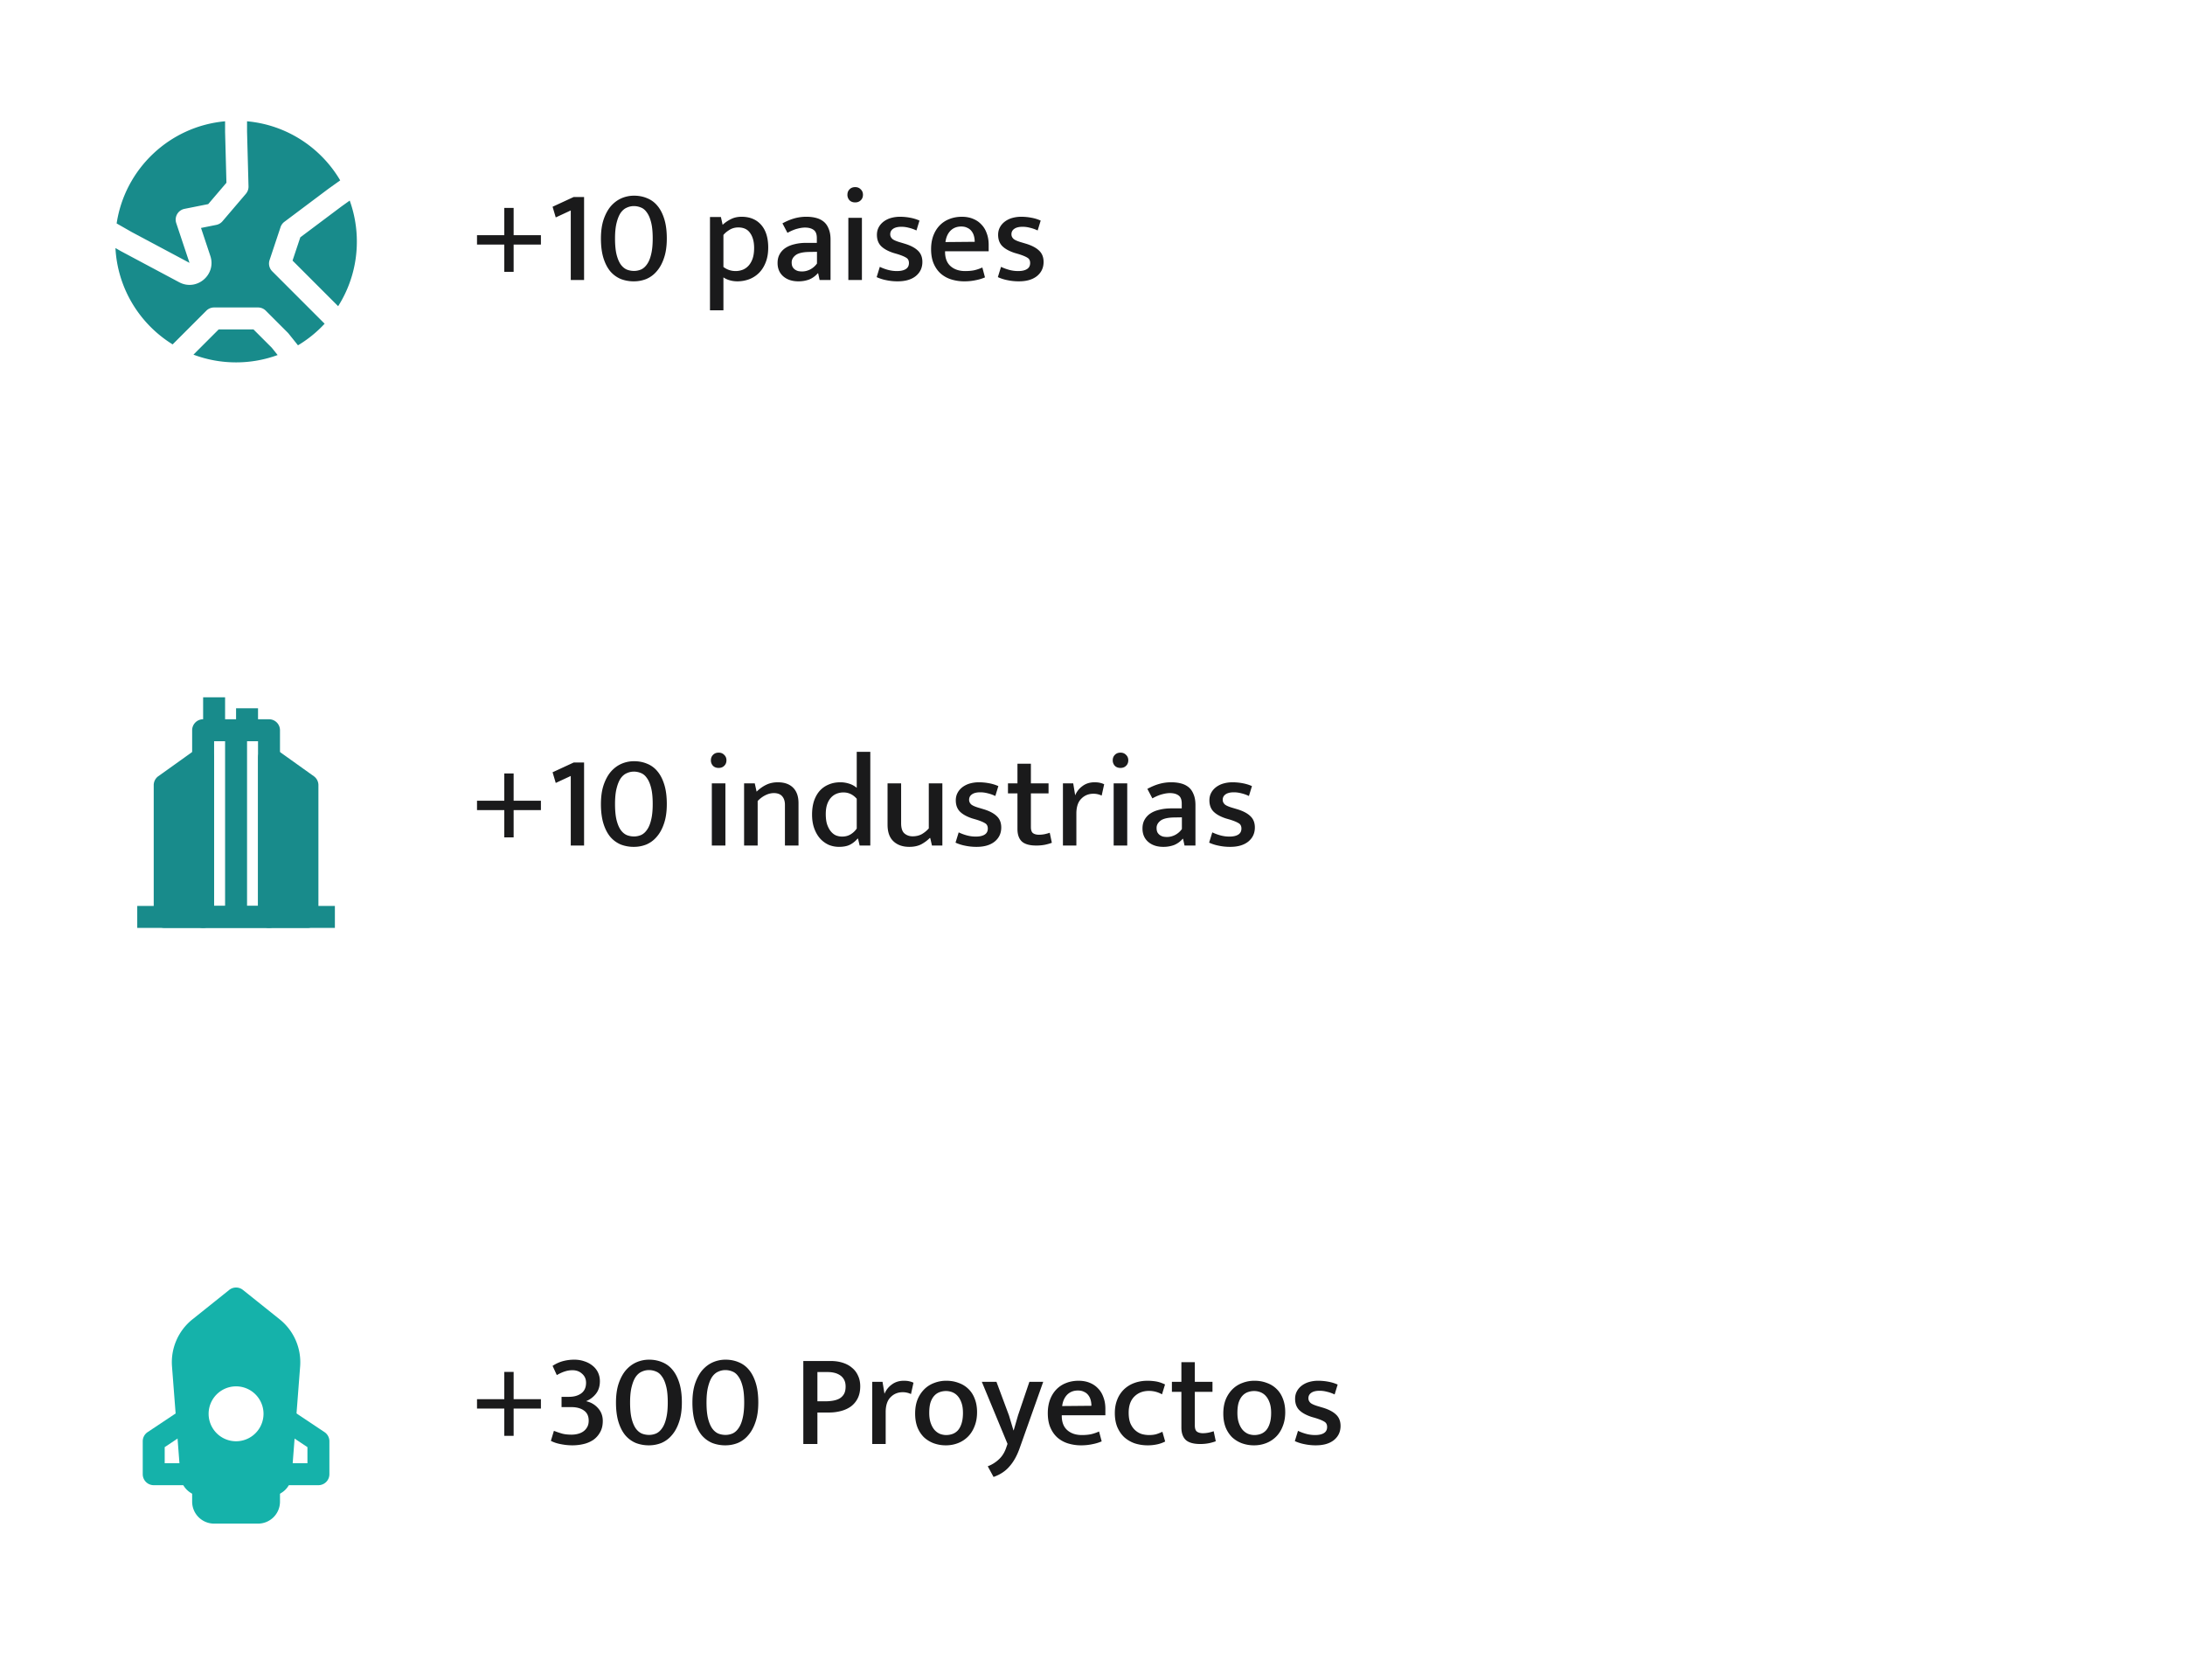 <svg xmlns="http://www.w3.org/2000/svg" width="398" height="306" fill="none"><g filter="url(#a)"><rect width="390" height="86" x="4" fill="#fff" rx="5"/><path fill="#188B8B" fill-rule="evenodd" d="M41 18.09c-10.115.912-18.256 8.67-19.753 18.605l2.72 1.554 10.55 5.627-2.414-7.243a2 2 0 0 1 1.505-2.594l4.32-.864 3.318-3.889L41 20.053V18.09ZM21.03 41.179c.392 7.419 4.46 13.864 10.415 17.547l2.14-2.14 4-4A2 2 0 0 1 39 52h8a2 2 0 0 1 1.414.586l4 4c.053.052.102.107.148.165l1.715 2.143a22.102 22.102 0 0 0 4.854-3.934l-1.545-1.546-8-8a2 2 0 0 1-.483-2.046l2-6a2 2 0 0 1 .697-.968l8-6 .038-.027 2.131-1.523C58.464 22.9 52.237 18.742 45 18.09v1.884l.266 9.973a2 2 0 0 1-.478 1.351l-4.265 5a2 2 0 0 1-1.13.663l-2.778.556 1.698 5.094c1.143 3.43-2.488 6.495-5.677 4.794l-10.576-5.64a2.09 2.09 0 0 1-.051-.028l-.977-.558ZM63.7 32.53l-1.518 1.084-7.482 5.611-1.412 4.235 7.126 7.126 1.18 1.18A21.897 21.897 0 0 0 65 40a21.96 21.96 0 0 0-1.3-7.47ZM43 62c-2.732 0-5.349-.498-7.763-1.408l1.177-1.178L39.83 56h6.343l3.336 3.336 1.062 1.327A21.957 21.957 0 0 1 43 62Z" clip-rule="evenodd"/><path fill="#1A1A1B" d="M98.528 38.84v1.704H93.56v4.968h-1.704v-4.968h-4.968V38.84h4.968v-4.968h1.704v4.968h4.968Zm5.966-6.96h1.896V47h-2.424V34.328L101.23 35.6l-.576-1.944 3.84-1.776Zm10.99-.24c.864 0 1.656.152 2.376.456a4.608 4.608 0 0 1 1.896 1.392c.528.624.944 1.432 1.248 2.424.304.976.456 2.152.456 3.528s-.168 2.552-.504 3.528c-.32.976-.76 1.784-1.32 2.424a5.052 5.052 0 0 1-1.896 1.416c-.72.288-1.48.432-2.28.432a6.53 6.53 0 0 1-2.4-.432 5.16 5.16 0 0 1-1.896-1.392c-.528-.64-.944-1.448-1.248-2.424-.304-.992-.456-2.176-.456-3.552 0-1.312.16-2.456.48-3.432.336-.992.776-1.808 1.32-2.448.56-.64 1.2-1.12 1.92-1.44a5.719 5.719 0 0 1 2.304-.48Zm-3.456 7.8c0 1.2.096 2.184.288 2.952.192.752.448 1.352.768 1.8.32.432.688.736 1.104.912.416.16.848.24 1.296.24.448 0 .88-.088 1.296-.264.416-.192.776-.512 1.08-.96.32-.448.568-1.048.744-1.8.192-.768.288-1.728.288-2.88 0-1.2-.096-2.176-.288-2.928-.192-.768-.448-1.368-.768-1.8-.304-.448-.664-.752-1.08-.912a3.294 3.294 0 0 0-1.296-.264c-.448 0-.88.096-1.296.288-.416.176-.784.488-1.104.936-.304.448-.552 1.056-.744 1.824-.192.752-.288 1.704-.288 2.856Zm22.288 7.8c-.48 0-.944-.064-1.392-.192a3.826 3.826 0 0 1-1.152-.528v6h-2.448V35.528h1.992l.312 1.416a6.17 6.17 0 0 1 1.512-1.032c.56-.288 1.208-.432 1.944-.432 1.504 0 2.688.488 3.552 1.464.864.976 1.296 2.36 1.296 4.152 0 1.04-.16 1.952-.48 2.736-.304.768-.72 1.408-1.248 1.92a5.123 5.123 0 0 1-1.8 1.128c-.672.24-1.368.36-2.088.36Zm.168-9.816c-.608 0-1.152.152-1.632.456-.464.288-.824.592-1.08.912v5.832c.656.496 1.4.744 2.232.744.416 0 .824-.072 1.224-.216.4-.144.76-.384 1.08-.72.32-.336.576-.768.768-1.296.192-.544.288-1.2.288-1.968 0-1.136-.24-2.04-.72-2.712-.464-.688-1.184-1.032-2.16-1.032Zm8.04-.744c.736-.4 1.44-.696 2.112-.888a7.856 7.856 0 0 1 2.28-.312c.64 0 1.224.072 1.752.216a3.566 3.566 0 0 1 1.392.696c.384.32.68.752.888 1.296.224.528.336 1.176.336 1.944V47h-1.992l-.264-1.224h-.072a4.11 4.11 0 0 1-1.56 1.128 5.522 5.522 0 0 1-1.968.336c-1.136 0-2.056-.304-2.76-.912-.688-.608-1.032-1.416-1.032-2.424 0-.624.128-1.16.384-1.608a3.23 3.23 0 0 1 1.08-1.152c.464-.304 1.016-.528 1.656-.672.64-.16 1.344-.24 2.112-.24h1.92v-.864c0-.72-.192-1.216-.576-1.488-.384-.288-.912-.432-1.584-.432-.416 0-.888.072-1.416.216-.512.128-1.104.376-1.776.744l-.912-1.728Zm6.288 5.184-1.512.024c-1.136.032-1.936.232-2.4.6-.464.368-.696.8-.696 1.296 0 .32.048.584.144.792.112.208.256.376.432.504s.376.224.6.288c.24.048.48.072.72.072.496 0 .984-.12 1.464-.36a3.515 3.515 0 0 0 1.248-1.08v-2.136ZM154.527 47V35.672h2.472V47h-2.472Zm1.248-14.136c-.432 0-.776-.128-1.032-.384a1.415 1.415 0 0 1-.384-1.008c0-.4.128-.728.384-.984.256-.272.6-.408 1.032-.408.416 0 .752.136 1.008.408.272.256.408.584.408.984 0 .416-.136.752-.408 1.008-.256.256-.592.384-1.008.384Zm11.157 5.112a6.763 6.763 0 0 0-1.44-.504 5.146 5.146 0 0 0-1.296-.168c-.672 0-1.184.128-1.536.384-.336.24-.504.568-.504.984 0 .32.128.6.384.84.256.224.784.448 1.584.672l.72.216c1.04.32 1.824.736 2.352 1.248.544.512.816 1.2.816 2.064 0 1.056-.4 1.912-1.2 2.568-.8.64-1.896.96-3.288.96a9.84 9.84 0 0 1-2.112-.216 7.55 7.55 0 0 1-1.728-.552l.576-1.872c.464.224.96.408 1.488.552a6.175 6.175 0 0 0 1.632.216c.688 0 1.224-.12 1.608-.36.384-.24.576-.608.576-1.104 0-.464-.176-.792-.528-.984-.336-.208-.864-.424-1.584-.648l-.744-.216c-1.008-.336-1.76-.76-2.256-1.272-.48-.512-.72-1.184-.72-2.016 0-.496.104-.944.312-1.344.208-.4.496-.744.864-1.032a4.105 4.105 0 0 1 1.32-.672 5.936 5.936 0 0 1 1.728-.24 9.92 9.92 0 0 1 1.8.168c.624.112 1.2.288 1.728.528l-.552 1.8Zm13.155 3.792h-7.944v.096c0 1.152.336 2.024 1.008 2.616.672.592 1.56.888 2.664.888.608 0 1.152-.048 1.632-.144.496-.112.992-.28 1.488-.504l.48 1.8a7.81 7.81 0 0 1-1.656.504 9.628 9.628 0 0 1-2.112.216 7.952 7.952 0 0 1-2.328-.336 5.338 5.338 0 0 1-1.944-1.056c-.544-.48-.976-1.088-1.296-1.824-.32-.736-.48-1.616-.48-2.64 0-.88.128-1.68.384-2.4.272-.736.648-1.36 1.128-1.872a4.851 4.851 0 0 1 1.776-1.2c.704-.288 1.48-.432 2.328-.432.736 0 1.4.12 1.992.36.608.24 1.12.584 1.536 1.032.432.432.76.968.984 1.608.24.624.36 1.32.36 2.088v1.2Zm-2.544-1.728c0-.384-.048-.744-.144-1.08a2.436 2.436 0 0 0-.432-.864 1.925 1.925 0 0 0-.768-.6c-.304-.16-.672-.24-1.104-.24-.8 0-1.456.256-1.968.768-.496.512-.8 1.2-.912 2.064l5.328-.048Zm11.467-2.064a6.763 6.763 0 0 0-1.44-.504 5.146 5.146 0 0 0-1.296-.168c-.672 0-1.184.128-1.536.384-.336.24-.504.568-.504.984 0 .32.128.6.384.84.256.224.784.448 1.584.672l.72.216c1.04.32 1.824.736 2.352 1.248.544.512.816 1.2.816 2.064 0 1.056-.4 1.912-1.2 2.568-.8.64-1.896.96-3.288.96a9.84 9.84 0 0 1-2.112-.216 7.55 7.55 0 0 1-1.728-.552l.576-1.872c.464.224.96.408 1.488.552a6.175 6.175 0 0 0 1.632.216c.688 0 1.224-.12 1.608-.36.384-.24.576-.608.576-1.104 0-.464-.176-.792-.528-.984-.336-.208-.864-.424-1.584-.648l-.744-.216c-1.008-.336-1.76-.76-2.256-1.272-.48-.512-.72-1.184-.72-2.016 0-.496.104-.944.312-1.344.208-.4.496-.744.864-1.032a4.105 4.105 0 0 1 1.32-.672 5.936 5.936 0 0 1 1.728-.24 9.92 9.92 0 0 1 1.8.168c.624.112 1.2.288 1.728.528l-.552 1.8Z"/></g><g filter="url(#b)"><rect width="390" height="86" x="4" y="103" fill="#fff" rx="5"/><path fill="#188B8B" fill-rule="evenodd" d="M35 129a2 2 0 0 1 2-2h12a2 2 0 0 1 2 2v34a2 2 0 0 1-2 2H37a2 2 0 0 1-2-2v-34Zm4 2v30h8v-30h-8Z" clip-rule="evenodd"/><path fill="#188B8B" fill-rule="evenodd" d="M37.915 132.222a1.999 1.999 0 0 0-2.078.151l-7 5A1.998 1.998 0 0 0 28 139v24a2 2 0 0 0 2 2h7a2 2 0 0 0 2-2v-29a2 2 0 0 0-1.085-1.778Zm12.248.151A1.999 1.999 0 0 0 47 134v29a2 2 0 0 0 2 2h7a2 2 0 0 0 2-2v-24a2 2 0 0 0-.837-1.627l-7-5Z" clip-rule="evenodd"/><path fill="#188B8B" fill-rule="evenodd" d="M25 161h36v4H25v-4Zm16-38v7h-4v-7h4Zm6 2v5h-4v-5h4Z" clip-rule="evenodd"/><path fill="#188B8B" fill-rule="evenodd" d="M45 129v34h-4v-34h4Z" clip-rule="evenodd"/><path fill="#1A1A1B" d="M98.528 141.84v1.704H93.56v4.968h-1.704v-4.968h-4.968v-1.704h4.968v-4.968h1.704v4.968h4.968Zm5.966-6.96h1.896V150h-2.424v-12.672l-2.736 1.272-.576-1.944 3.84-1.776Zm10.99-.24c.864 0 1.656.152 2.376.456a4.608 4.608 0 0 1 1.896 1.392c.528.624.944 1.432 1.248 2.424.304.976.456 2.152.456 3.528s-.168 2.552-.504 3.528c-.32.976-.76 1.784-1.32 2.424a5.052 5.052 0 0 1-1.896 1.416c-.72.288-1.48.432-2.28.432a6.53 6.53 0 0 1-2.4-.432 5.16 5.16 0 0 1-1.896-1.392c-.528-.64-.944-1.448-1.248-2.424-.304-.992-.456-2.176-.456-3.552 0-1.312.16-2.456.48-3.432.336-.992.776-1.808 1.32-2.448.56-.64 1.2-1.12 1.92-1.44a5.719 5.719 0 0 1 2.304-.48Zm-3.456 7.8c0 1.2.096 2.184.288 2.952.192.752.448 1.352.768 1.8.32.432.688.736 1.104.912.416.16.848.24 1.296.24.448 0 .88-.088 1.296-.264.416-.192.776-.512 1.08-.96.32-.448.568-1.048.744-1.8.192-.768.288-1.728.288-2.88 0-1.2-.096-2.176-.288-2.928-.192-.768-.448-1.368-.768-1.8-.304-.448-.664-.752-1.08-.912a3.294 3.294 0 0 0-1.296-.264c-.448 0-.88.096-1.296.288-.416.176-.784.488-1.104.936-.304.448-.552 1.056-.744 1.824-.192.752-.288 1.704-.288 2.856ZM129.66 150v-11.328h2.472V150h-2.472Zm1.248-14.136c-.432 0-.776-.128-1.032-.384a1.415 1.415 0 0 1-.384-1.008c0-.4.128-.728.384-.984.256-.272.6-.408 1.032-.408.416 0 .752.136 1.008.408.272.256.408.584.408.984 0 .416-.136.752-.408 1.008-.256.256-.592.384-1.008.384ZM138.009 150h-2.472v-11.328h1.944l.336 1.512c.56-.544 1.144-.96 1.752-1.248.624-.304 1.328-.456 2.112-.456 1.2 0 2.128.328 2.784.984.656.656.984 1.592.984 2.808V150h-2.472v-7.416c0-.656-.168-1.176-.504-1.56-.336-.384-.84-.576-1.512-.576-.512 0-1.024.128-1.536.384-.496.24-.968.592-1.416 1.056V150Zm18.046-17.064h2.472V150h-1.944l-.288-1.248h-.096c-.416.48-.88.848-1.392 1.104-.512.256-1.176.384-1.992.384-.64 0-1.256-.12-1.848-.36a4.796 4.796 0 0 1-1.56-1.128c-.448-.496-.808-1.112-1.08-1.848s-.408-1.584-.408-2.544c0-.896.112-1.704.336-2.424.24-.72.576-1.336 1.008-1.848a4.451 4.451 0 0 1 1.632-1.176c.64-.288 1.368-.432 2.184-.432.56 0 1.104.088 1.632.264a3.9 3.9 0 0 1 1.344.744v-6.552Zm0 8.544c-.672-.768-1.48-1.152-2.424-1.152a3.39 3.39 0 0 0-1.2.216 2.744 2.744 0 0 0-1.032.696c-.304.32-.544.728-.72 1.224-.176.496-.264 1.104-.264 1.824s.08 1.336.24 1.848c.176.512.4.936.672 1.272.272.336.584.584.936.744.368.144.744.216 1.128.216.576 0 1.08-.128 1.512-.384a3.517 3.517 0 0 0 1.152-1.08v-5.424Zm13.126-2.808h2.472V150h-1.896l-.312-1.368h-.096c-.4.416-.904.792-1.512 1.128-.608.32-1.344.48-2.208.48-1.2 0-2.16-.336-2.88-1.008-.72-.672-1.08-1.68-1.08-3.024v-7.536h2.472v7.272c0 .88.2 1.496.6 1.848.416.352.912.528 1.488.528.624 0 1.176-.128 1.656-.384.48-.272.912-.624 1.296-1.056v-8.208Zm12.118 2.304a6.763 6.763 0 0 0-1.44-.504 5.146 5.146 0 0 0-1.296-.168c-.672 0-1.184.128-1.536.384-.336.24-.504.568-.504.984 0 .32.128.6.384.84.256.224.784.448 1.584.672l.72.216c1.04.32 1.824.736 2.352 1.248.544.512.816 1.2.816 2.064 0 1.056-.4 1.912-1.2 2.568-.8.64-1.896.96-3.288.96a9.84 9.84 0 0 1-2.112-.216 7.55 7.55 0 0 1-1.728-.552l.576-1.872c.464.224.96.408 1.488.552a6.175 6.175 0 0 0 1.632.216c.688 0 1.224-.12 1.608-.36.384-.24.576-.608.576-1.104 0-.464-.176-.792-.528-.984-.336-.208-.864-.424-1.584-.648l-.744-.216c-1.008-.336-1.76-.76-2.256-1.272-.48-.512-.72-1.184-.72-2.016 0-.496.104-.944.312-1.344.208-.4.496-.744.864-1.032a4.105 4.105 0 0 1 1.32-.672 5.936 5.936 0 0 1 1.728-.24 9.92 9.92 0 0 1 1.8.168c.624.112 1.2.288 1.728.528l-.552 1.8Zm9.696-.48h-3.216v6.12c0 .56.128.936.384 1.128.272.192.632.288 1.08.288.32 0 .656-.032 1.008-.096.368-.08.688-.168.96-.264l.384 1.824c-.32.128-.736.248-1.248.36a8.33 8.33 0 0 1-1.584.144c-1.216 0-2.096-.248-2.64-.744-.528-.512-.792-1.264-.792-2.256v-6.504h-1.728v-1.824h1.728v-3.576h2.448v3.576h3.216v1.824Zm2.619 9.504v-11.328h1.872l.36 2.184a3.855 3.855 0 0 1 1.32-1.68c.608-.464 1.344-.696 2.208-.696.384 0 .712.032.984.096.288.064.544.152.768.264l-.456 2.064a3.286 3.286 0 0 0-.672-.24 3.28 3.28 0 0 0-.84-.096c-.88 0-1.616.304-2.208.912-.592.592-.888 1.496-.888 2.712V150h-2.448Zm9.241 0v-11.328h2.472V150h-2.472Zm1.248-14.136c-.432 0-.776-.128-1.032-.384a1.415 1.415 0 0 1-.384-1.008c0-.4.128-.728.384-.984.256-.272.6-.408 1.032-.408.416 0 .752.136 1.008.408.272.256.408.584.408.984 0 .416-.136.752-.408 1.008-.256.256-.592.384-1.008.384Zm4.89 3.816c.736-.4 1.44-.696 2.112-.888a7.856 7.856 0 0 1 2.28-.312c.64 0 1.224.072 1.752.216a3.566 3.566 0 0 1 1.392.696c.384.32.68.752.888 1.296.224.528.336 1.176.336 1.944V150h-1.992l-.264-1.224h-.072a4.11 4.11 0 0 1-1.56 1.128 5.522 5.522 0 0 1-1.968.336c-1.136 0-2.056-.304-2.76-.912-.688-.608-1.032-1.416-1.032-2.424 0-.624.128-1.16.384-1.608a3.23 3.23 0 0 1 1.08-1.152c.464-.304 1.016-.528 1.656-.672.64-.16 1.344-.24 2.112-.24h1.92v-.864c0-.72-.192-1.216-.576-1.488-.384-.288-.912-.432-1.584-.432-.416 0-.888.072-1.416.216-.512.128-1.104.376-1.776.744l-.912-1.728Zm6.288 5.184-1.512.024c-1.136.032-1.936.232-2.4.6-.464.368-.696.8-.696 1.296 0 .32.048.584.144.792.112.208.256.376.432.504s.376.224.6.288c.24.048.48.072.72.072.496 0 .984-.12 1.464-.36a3.515 3.515 0 0 0 1.248-1.08v-2.136Zm12.213-3.888a6.763 6.763 0 0 0-1.44-.504 5.146 5.146 0 0 0-1.296-.168c-.672 0-1.184.128-1.536.384-.336.24-.504.568-.504.984 0 .32.128.6.384.84.256.224.784.448 1.584.672l.72.216c1.04.32 1.824.736 2.352 1.248.544.512.816 1.2.816 2.064 0 1.056-.4 1.912-1.2 2.568-.8.64-1.896.96-3.288.96a9.84 9.84 0 0 1-2.112-.216 7.55 7.55 0 0 1-1.728-.552l.576-1.872c.464.224.96.408 1.488.552a6.175 6.175 0 0 0 1.632.216c.688 0 1.224-.12 1.608-.36.384-.24.576-.608.576-1.104 0-.464-.176-.792-.528-.984-.336-.208-.864-.424-1.584-.648l-.744-.216c-1.008-.336-1.76-.76-2.256-1.272-.48-.512-.72-1.184-.72-2.016 0-.496.104-.944.312-1.344.208-.4.496-.744.864-1.032a4.105 4.105 0 0 1 1.32-.672 5.936 5.936 0 0 1 1.728-.24 9.92 9.92 0 0 1 1.8.168c.624.112 1.2.288 1.728.528l-.552 1.8Z"/></g><g filter="url(#c)"><rect width="390" height="86" x="4" y="212" fill="#fff" rx="5"/><path fill="#15B2AA" fill-rule="evenodd" d="M35 241.5v-4h16v4H35Zm2 23a2 2 0 0 0-2 2v3a4 4 0 0 0 4 4h8a4 4 0 0 0 4-4v-3a2 2 0 0 0-2-2H37Z" clip-rule="evenodd"/><path fill="#15B2AA" fill-rule="evenodd" d="m56 259.57-5.11-3.406 2.22-3.328 6 4A2 2 0 0 1 60 258.5v6a2 2 0 0 1-2 2h-7v-4h5v-2.93Zm-26 0 5.11-3.406-2.22-3.328-6 4A2 2 0 0 0 26 258.5v6a2 2 0 0 0 2 2h7v-4h-5v-2.93Z" clip-rule="evenodd"/><path fill="#15B2AA" fill-rule="evenodd" d="M41.75 230.938a2 2 0 0 1 2.5 0l6.696 5.358a9.999 9.999 0 0 1 3.724 8.575l-1.534 19.936a4 4 0 0 1-3.988 3.693H36.852a4 4 0 0 1-3.988-3.693l-1.534-19.936a9.999 9.999 0 0 1 3.724-8.575l6.697-5.358ZM38 253.5a5 5 0 1 1 10 0 5 5 0 0 1-10 0Z" clip-rule="evenodd"/><path fill="#1A1A1B" d="M98.528 250.84v1.704H93.56v4.968h-1.704v-4.968h-4.968v-1.704h4.968v-4.968h1.704v4.968h4.968Zm2.126-6.072c.608-.4 1.24-.688 1.896-.864a8.02 8.02 0 0 1 2.04-.264c.688 0 1.32.104 1.896.312a4.457 4.457 0 0 1 1.488.816c.416.336.736.744.96 1.224.224.48.336 1 .336 1.56 0 .944-.248 1.72-.744 2.328a4.32 4.32 0 0 1-1.776 1.32c.88.192 1.608.616 2.184 1.272.576.64.864 1.416.864 2.328 0 .8-.16 1.48-.48 2.04a4.1 4.1 0 0 1-1.224 1.392 5.247 5.247 0 0 1-1.776.768c-.656.16-1.336.24-2.04.24-.72 0-1.432-.072-2.136-.216-.688-.128-1.288-.328-1.8-.6l.552-1.824c.544.208 1.04.376 1.488.504.464.128 1.04.192 1.728.192.4 0 .784-.048 1.152-.144.384-.096.72-.248 1.008-.456.288-.208.52-.472.696-.792.176-.32.264-.704.264-1.152 0-.832-.288-1.448-.864-1.848-.576-.416-1.344-.624-2.304-.624h-1.776v-1.872h1.344c.912 0 1.656-.208 2.232-.624.592-.432.888-1.08.888-1.944 0-.672-.24-1.216-.72-1.632-.464-.432-1.048-.648-1.752-.648-.48 0-.936.072-1.368.216-.432.128-.928.352-1.488.672l-.768-1.68Zm17.572-1.128c.864 0 1.656.152 2.376.456a4.608 4.608 0 0 1 1.896 1.392c.528.624.944 1.432 1.248 2.424.304.976.456 2.152.456 3.528s-.168 2.552-.504 3.528c-.32.976-.76 1.784-1.32 2.424a5.052 5.052 0 0 1-1.896 1.416c-.72.288-1.48.432-2.28.432a6.53 6.53 0 0 1-2.4-.432 5.16 5.16 0 0 1-1.896-1.392c-.528-.64-.944-1.448-1.248-2.424-.304-.992-.456-2.176-.456-3.552 0-1.312.16-2.456.48-3.432.336-.992.776-1.808 1.32-2.448.56-.64 1.2-1.12 1.92-1.44a5.719 5.719 0 0 1 2.304-.48Zm-3.456 7.8c0 1.2.096 2.184.288 2.952.192.752.448 1.352.768 1.8.32.432.688.736 1.104.912.416.16.848.24 1.296.24.448 0 .88-.088 1.296-.264.416-.192.776-.512 1.08-.96.32-.448.568-1.048.744-1.8.192-.768.288-1.728.288-2.88 0-1.2-.096-2.176-.288-2.928-.192-.768-.448-1.368-.768-1.8-.304-.448-.664-.752-1.08-.912a3.294 3.294 0 0 0-1.296-.264c-.448 0-.88.096-1.296.288-.416.176-.784.488-1.104.936-.304.448-.552 1.056-.744 1.824-.192.752-.288 1.704-.288 2.856Zm17.378-7.8c.864 0 1.656.152 2.376.456a4.608 4.608 0 0 1 1.896 1.392c.528.624.944 1.432 1.248 2.424.304.976.456 2.152.456 3.528s-.168 2.552-.504 3.528c-.32.976-.76 1.784-1.32 2.424a5.052 5.052 0 0 1-1.896 1.416c-.72.288-1.48.432-2.28.432a6.53 6.53 0 0 1-2.4-.432 5.16 5.16 0 0 1-1.896-1.392c-.528-.64-.944-1.448-1.248-2.424-.304-.992-.456-2.176-.456-3.552 0-1.312.16-2.456.48-3.432.336-.992.776-1.808 1.32-2.448.56-.64 1.2-1.12 1.92-1.44a5.719 5.719 0 0 1 2.304-.48Zm-3.456 7.8c0 1.2.096 2.184.288 2.952.192.752.448 1.352.768 1.8.32.432.688.736 1.104.912.416.16.848.24 1.296.24.448 0 .88-.088 1.296-.264.416-.192.776-.512 1.08-.96.32-.448.568-1.048.744-1.8.192-.768.288-1.728.288-2.88 0-1.2-.096-2.176-.288-2.928-.192-.768-.448-1.368-.768-1.8-.304-.448-.664-.752-1.08-.912a3.294 3.294 0 0 0-1.296-.264c-.448 0-.88.096-1.296.288-.416.176-.784.488-1.104.936-.304.448-.552 1.056-.744 1.824-.192.752-.288 1.704-.288 2.856Zm17.632-7.56h4.944c.816 0 1.552.104 2.208.312.672.208 1.24.512 1.704.912.48.384.848.864 1.104 1.44.272.56.408 1.208.408 1.944 0 .816-.144 1.528-.432 2.136a4.186 4.186 0 0 1-1.2 1.488c-.512.384-1.12.672-1.824.864a8.372 8.372 0 0 1-2.256.288h-2.088V259h-2.568v-15.12Zm2.568 7.344h1.368c.544 0 1.04-.04 1.488-.12.464-.08.864-.216 1.2-.408.336-.208.6-.48.792-.816.192-.352.288-.8.288-1.344 0-.48-.088-.888-.264-1.224a2.219 2.219 0 0 0-.72-.816 3.172 3.172 0 0 0-1.032-.456 5.032 5.032 0 0 0-1.224-.144h-1.896v5.328ZM158.88 259v-11.328h1.872l.36 2.184a3.855 3.855 0 0 1 1.32-1.68c.608-.464 1.344-.696 2.208-.696.384 0 .712.032.984.096.288.064.544.152.768.264l-.456 2.064a3.286 3.286 0 0 0-.672-.24 3.28 3.28 0 0 0-.84-.096c-.88 0-1.616.304-2.208.912-.592.592-.888 1.496-.888 2.712V259h-2.448Zm19.093-5.784c0 .944-.152 1.792-.456 2.544-.288.752-.688 1.384-1.2 1.896a5.24 5.24 0 0 1-1.8 1.176 6.016 6.016 0 0 1-2.232.408 6.35 6.35 0 0 1-2.232-.384 5.358 5.358 0 0 1-1.776-1.104 5.352 5.352 0 0 1-1.176-1.824c-.272-.72-.408-1.544-.408-2.472 0-.96.144-1.808.432-2.544a5.673 5.673 0 0 1 1.224-1.872 4.961 4.961 0 0 1 1.8-1.152 6.016 6.016 0 0 1 2.232-.408c.8 0 1.536.128 2.208.384.688.24 1.28.6 1.776 1.08.512.48.904 1.08 1.176 1.8.288.72.432 1.544.432 2.472Zm-2.568.12c0-.72-.088-1.328-.264-1.824-.176-.512-.408-.928-.696-1.248a2.584 2.584 0 0 0-.984-.696 3.134 3.134 0 0 0-1.152-.216c-.384 0-.76.064-1.128.192a2.458 2.458 0 0 0-.984.648c-.288.304-.52.712-.696 1.224-.16.512-.24 1.152-.24 1.92 0 .704.088 1.312.264 1.824.176.512.408.936.696 1.272.288.32.616.56.984.72.384.144.768.216 1.152.216.384 0 .76-.064 1.128-.192.368-.128.696-.344.984-.648.288-.32.512-.736.672-1.248.176-.528.264-1.176.264-1.944Zm3.435-5.664h2.664l2.28 6.12.816 2.712h.048l.792-2.736 2.064-6.096h2.52l-4.296 12.096c-.48 1.36-1.096 2.464-1.848 3.312-.736.864-1.704 1.504-2.904 1.92l-1.056-1.944a6.027 6.027 0 0 0 2.088-1.32c.592-.56 1.032-1.296 1.32-2.208l.192-.552-4.68-11.304Zm22.505 6.096h-7.944v.096c0 1.152.336 2.024 1.008 2.616.672.592 1.56.888 2.664.888.608 0 1.152-.048 1.632-.144.496-.112.992-.28 1.488-.504l.48 1.8a7.81 7.81 0 0 1-1.656.504 9.628 9.628 0 0 1-2.112.216 7.952 7.952 0 0 1-2.328-.336 5.338 5.338 0 0 1-1.944-1.056c-.544-.48-.976-1.088-1.296-1.824-.32-.736-.48-1.616-.48-2.64 0-.88.128-1.68.384-2.4.272-.736.648-1.36 1.128-1.872a4.851 4.851 0 0 1 1.776-1.2c.704-.288 1.48-.432 2.328-.432.736 0 1.4.12 1.992.36.608.24 1.12.584 1.536 1.032.432.432.76.968.984 1.608.24.624.36 1.32.36 2.088v1.2Zm-2.544-1.728c0-.384-.048-.744-.144-1.08a2.436 2.436 0 0 0-.432-.864 1.925 1.925 0 0 0-.768-.6c-.304-.16-.672-.24-1.104-.24-.8 0-1.456.256-1.968.768-.496.512-.8 1.2-.912 2.064l5.328-.048Zm10.507 5.328c.512 0 .96-.056 1.344-.168.4-.128.76-.272 1.08-.432l.504 1.776a5.636 5.636 0 0 1-1.392.504 7.863 7.863 0 0 1-1.8.192 7.54 7.54 0 0 1-2.352-.36 5.739 5.739 0 0 1-1.896-1.104c-.528-.496-.952-1.112-1.272-1.848-.304-.736-.456-1.592-.456-2.568 0-.896.144-1.704.432-2.424a5.214 5.214 0 0 1 1.224-1.872 5.349 5.349 0 0 1 1.896-1.176c.736-.272 1.544-.408 2.424-.408.496 0 .992.04 1.488.12.512.08 1.072.264 1.68.552l-.552 1.8a4.794 4.794 0 0 0-2.352-.624c-1.104 0-2 .344-2.688 1.032-.688.688-1.032 1.664-1.032 2.928 0 .768.104 1.416.312 1.944.224.512.512.928.864 1.248.352.32.744.552 1.176.696.448.128.904.192 1.368.192Zm11.547-7.872h-3.216v6.12c0 .56.128.936.384 1.128.272.192.632.288 1.08.288.32 0 .656-.032 1.008-.096.368-.08.688-.168.96-.264l.384 1.824c-.32.128-.736.248-1.248.36a8.33 8.33 0 0 1-1.584.144c-1.216 0-2.096-.248-2.64-.744-.528-.512-.792-1.264-.792-2.256v-6.504h-1.728v-1.824h1.728v-3.576h2.448v3.576h3.216v1.824Zm13.251 3.72c0 .944-.152 1.792-.456 2.544-.288.752-.688 1.384-1.2 1.896a5.24 5.24 0 0 1-1.8 1.176 6.016 6.016 0 0 1-2.232.408 6.35 6.35 0 0 1-2.232-.384 5.358 5.358 0 0 1-1.776-1.104 5.352 5.352 0 0 1-1.176-1.824c-.272-.72-.408-1.544-.408-2.472 0-.96.144-1.808.432-2.544a5.673 5.673 0 0 1 1.224-1.872 4.961 4.961 0 0 1 1.8-1.152 6.016 6.016 0 0 1 2.232-.408c.8 0 1.536.128 2.208.384.688.24 1.28.6 1.776 1.08.512.48.904 1.08 1.176 1.8.288.72.432 1.544.432 2.472Zm-2.568.12c0-.72-.088-1.328-.264-1.824-.176-.512-.408-.928-.696-1.248a2.584 2.584 0 0 0-.984-.696 3.134 3.134 0 0 0-1.152-.216c-.384 0-.76.064-1.128.192a2.458 2.458 0 0 0-.984.648c-.288.304-.52.712-.696 1.224-.16.512-.24 1.152-.24 1.92 0 .704.088 1.312.264 1.824.176.512.408.936.696 1.272.288.32.616.56.984.72.384.144.768.216 1.152.216.384 0 .76-.064 1.128-.192.368-.128.696-.344.984-.648.288-.32.512-.736.672-1.248.176-.528.264-1.176.264-1.944Zm11.566-3.36a6.763 6.763 0 0 0-1.44-.504 5.146 5.146 0 0 0-1.296-.168c-.672 0-1.184.128-1.536.384-.336.24-.504.568-.504.984 0 .32.128.6.384.84.256.224.784.448 1.584.672l.72.216c1.04.32 1.824.736 2.352 1.248.544.512.816 1.2.816 2.064 0 1.056-.4 1.912-1.2 2.568-.8.64-1.896.96-3.288.96a9.84 9.84 0 0 1-2.112-.216 7.55 7.55 0 0 1-1.728-.552l.576-1.872c.464.224.96.408 1.488.552a6.175 6.175 0 0 0 1.632.216c.688 0 1.224-.12 1.608-.36.384-.24.576-.608.576-1.104 0-.464-.176-.792-.528-.984-.336-.208-.864-.424-1.584-.648l-.744-.216c-1.008-.336-1.76-.76-2.256-1.272-.48-.512-.72-1.184-.72-2.016 0-.496.104-.944.312-1.344.208-.4.496-.744.864-1.032a4.105 4.105 0 0 1 1.32-.672 5.936 5.936 0 0 1 1.728-.24 9.92 9.92 0 0 1 1.8.168c.624.112 1.2.288 1.728.528l-.552 1.8Z"/></g><defs><filter id="a" width="398" height="94" x="0" y="0" color-interpolation-filters="sRGB" filterUnits="userSpaceOnUse"><feFlood flood-opacity="0" result="BackgroundImageFix"/><feColorMatrix in="SourceAlpha" result="hardAlpha" values="0 0 0 0 0 0 0 0 0 0 0 0 0 0 0 0 0 0 127 0"/><feOffset dy="4"/><feGaussianBlur stdDeviation="2"/><feComposite in2="hardAlpha" operator="out"/><feColorMatrix values="0 0 0 0 0 0 0 0 0 0 0 0 0 0 0 0 0 0 0.25 0"/><feBlend in2="BackgroundImageFix" result="effect1_dropShadow_8473_12193"/><feBlend in="SourceGraphic" in2="effect1_dropShadow_8473_12193" result="shape"/></filter><filter id="b" width="398" height="94" x="0" y="103" color-interpolation-filters="sRGB" filterUnits="userSpaceOnUse"><feFlood flood-opacity="0" result="BackgroundImageFix"/><feColorMatrix in="SourceAlpha" result="hardAlpha" values="0 0 0 0 0 0 0 0 0 0 0 0 0 0 0 0 0 0 127 0"/><feOffset dy="4"/><feGaussianBlur stdDeviation="2"/><feComposite in2="hardAlpha" operator="out"/><feColorMatrix values="0 0 0 0 0 0 0 0 0 0 0 0 0 0 0 0 0 0 0.25 0"/><feBlend in2="BackgroundImageFix" result="effect1_dropShadow_8473_12193"/><feBlend in="SourceGraphic" in2="effect1_dropShadow_8473_12193" result="shape"/></filter><filter id="c" width="398" height="94" x="0" y="212" color-interpolation-filters="sRGB" filterUnits="userSpaceOnUse"><feFlood flood-opacity="0" result="BackgroundImageFix"/><feColorMatrix in="SourceAlpha" result="hardAlpha" values="0 0 0 0 0 0 0 0 0 0 0 0 0 0 0 0 0 0 127 0"/><feOffset dy="4"/><feGaussianBlur stdDeviation="2"/><feComposite in2="hardAlpha" operator="out"/><feColorMatrix values="0 0 0 0 0 0 0 0 0 0 0 0 0 0 0 0 0 0 0.25 0"/><feBlend in2="BackgroundImageFix" result="effect1_dropShadow_8473_12193"/><feBlend in="SourceGraphic" in2="effect1_dropShadow_8473_12193" result="shape"/></filter></defs></svg>